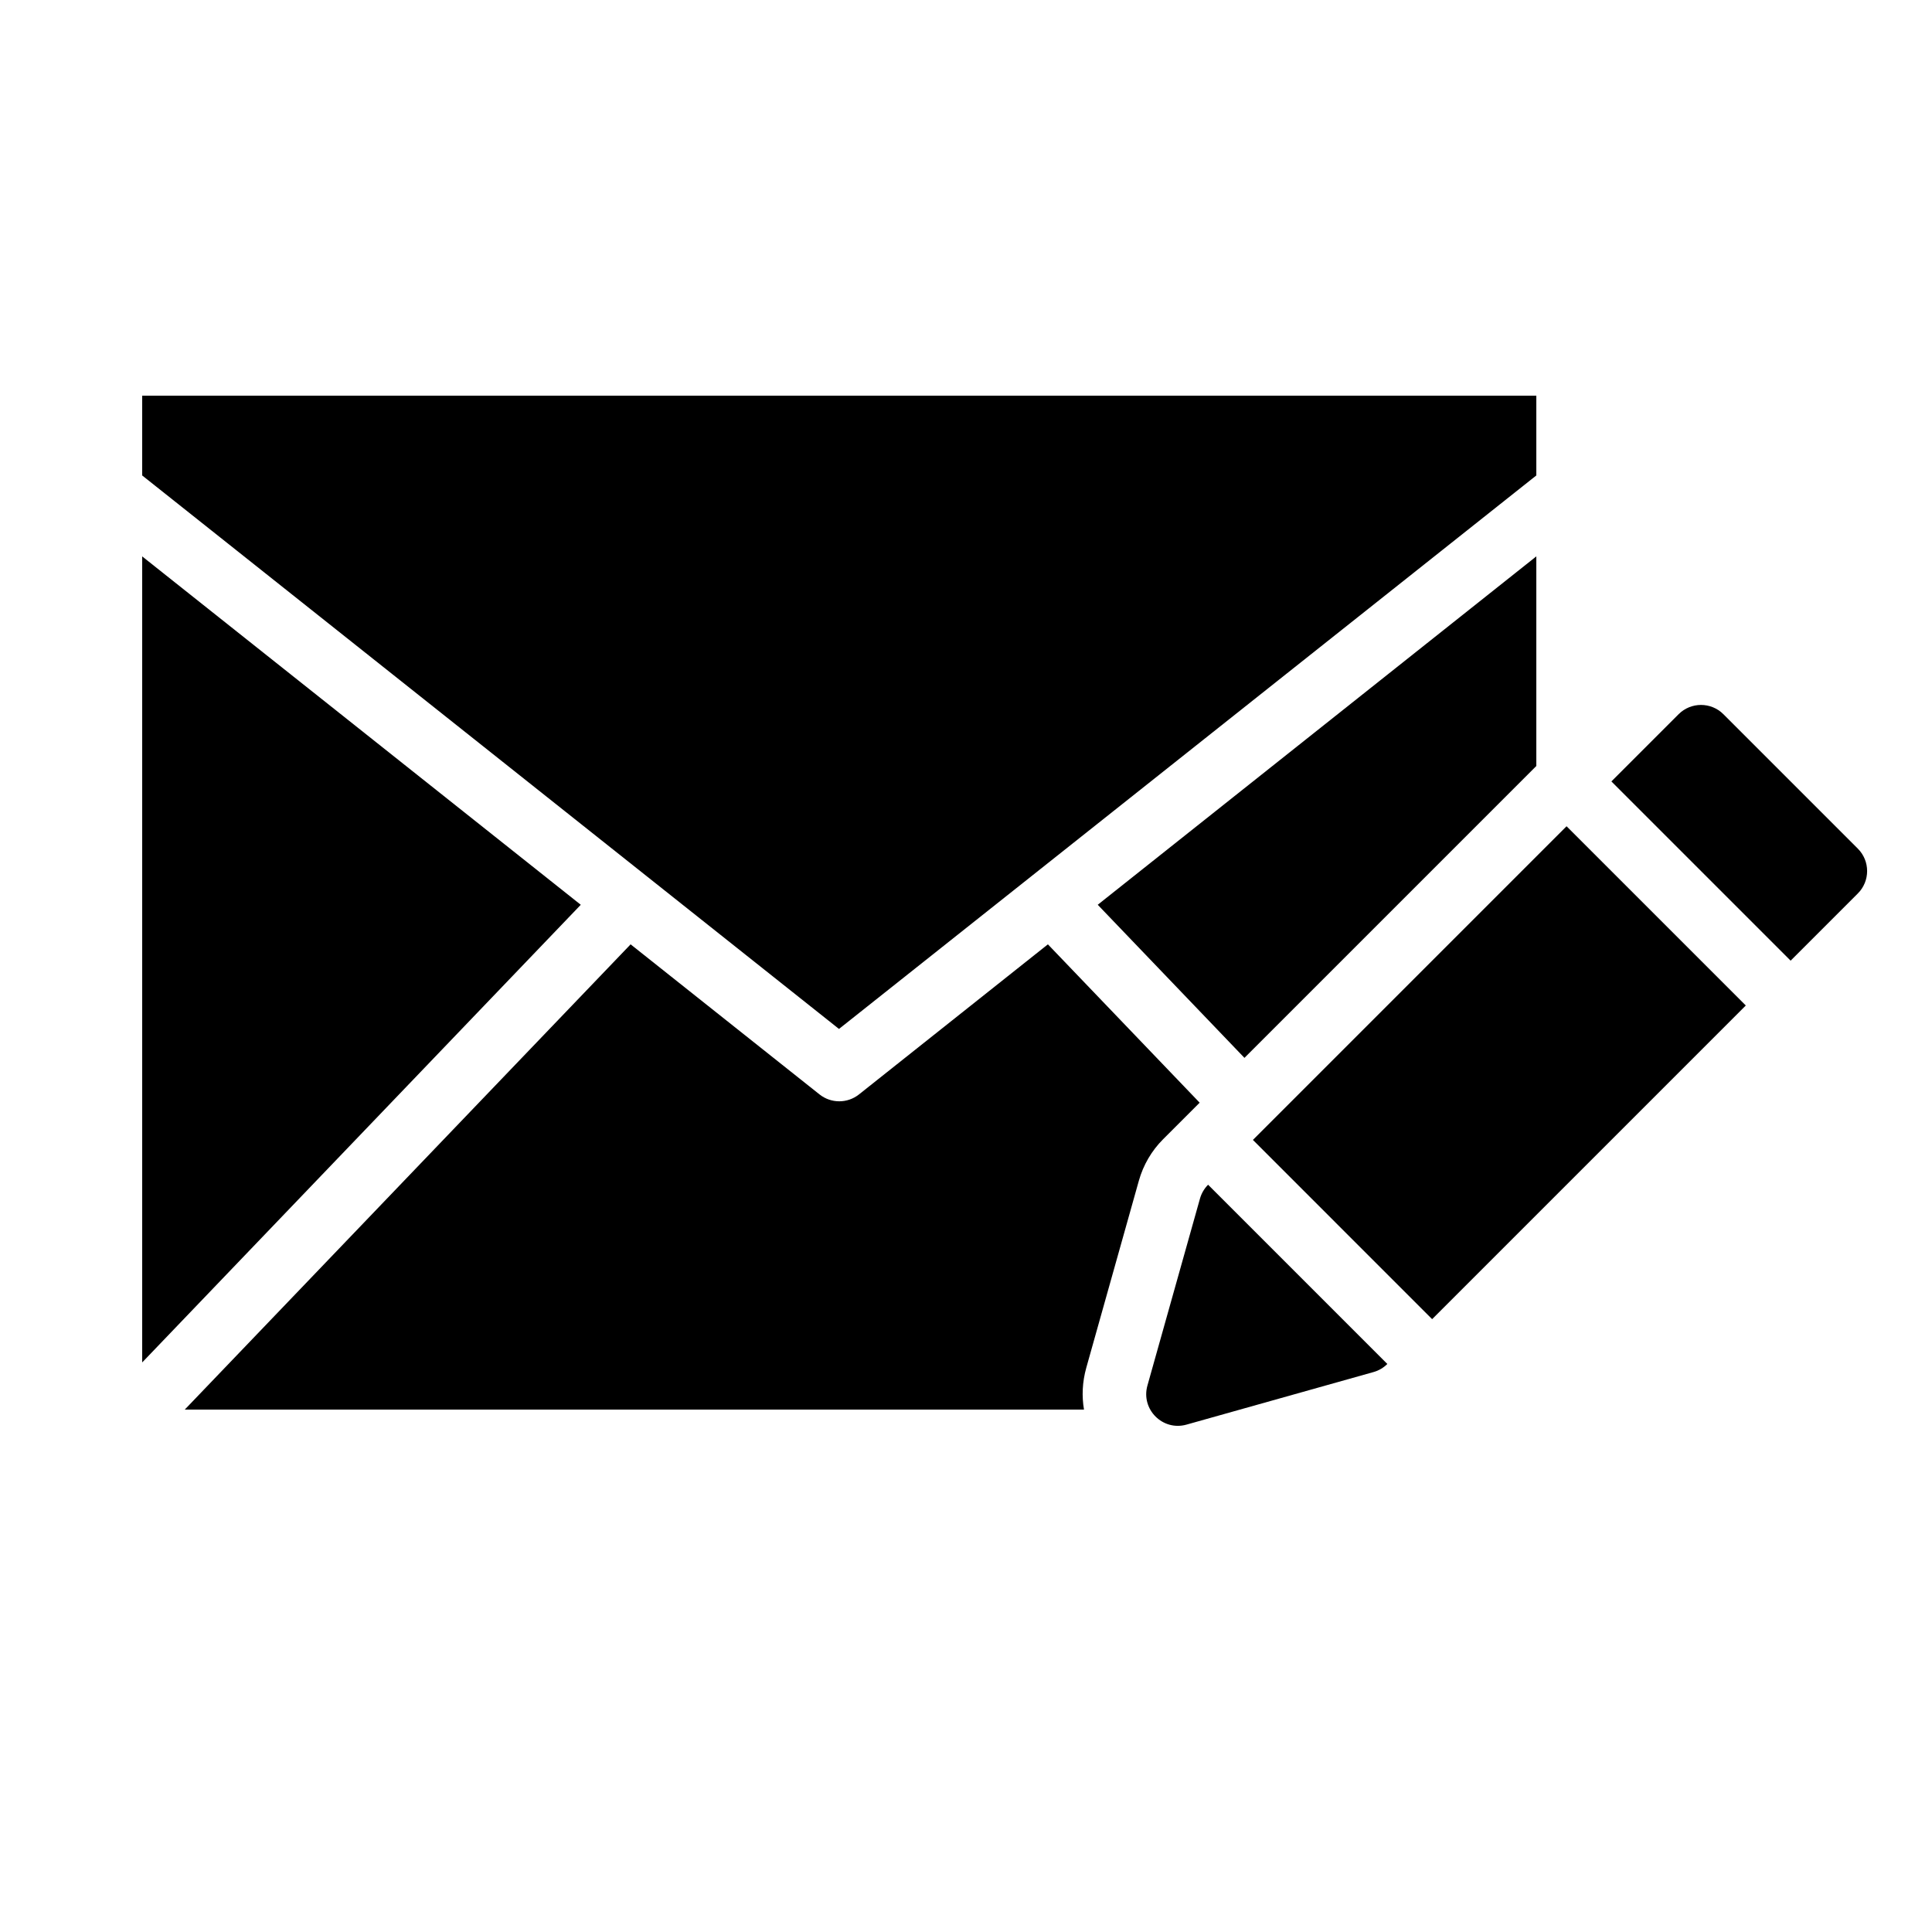 <?xml version="1.0" encoding="UTF-8"?>
<!-- Uploaded to: SVG Repo, www.svgrepo.com, Generator: SVG Repo Mixer Tools -->
<svg fill="#000000" width="800px" height="800px" version="1.1" viewBox="144 144 512 512" xmlns="http://www.w3.org/2000/svg">
 <g fill-rule="evenodd">
  <path d="m551.14 347v-55.555l-116.23 92.328 38.883 40.574zm-119.87 170.56h-238.31l118.16-123.3 50.07 39.777c3.059 2.426 7.387 2.426 10.445 0l50.07-39.777 40.215 41.961-9.668 9.668c-3.051 3.051-5.269 6.84-6.438 10.996l-13.93 49.555c-1.074 3.824-1.219 7.59-0.613 11.117zm119.87-247.56v-21.137h-369.46v21.137l184.66 146.68zm-369.46 235.06v-213.61l116.23 92.328z"/>
  <path d="m523.53 493.59 83.125-83.125-47.5-47.5-83.121 83.125zm-11.875 11.875c-1.016 1.016-2.277 1.758-3.664 2.144l-49.555 13.93c-6.309 1.773-12.129-4.043-10.355-10.355l13.93-49.555c0.391-1.383 1.129-2.644 2.148-3.664zm106.88-106.88 17.812-17.812c3.281-3.277 3.281-8.594 0-11.875l-35.625-35.625c-3.277-3.277-8.594-3.277-11.875 0l-17.812 17.812z"/>
 </g>
</svg>
